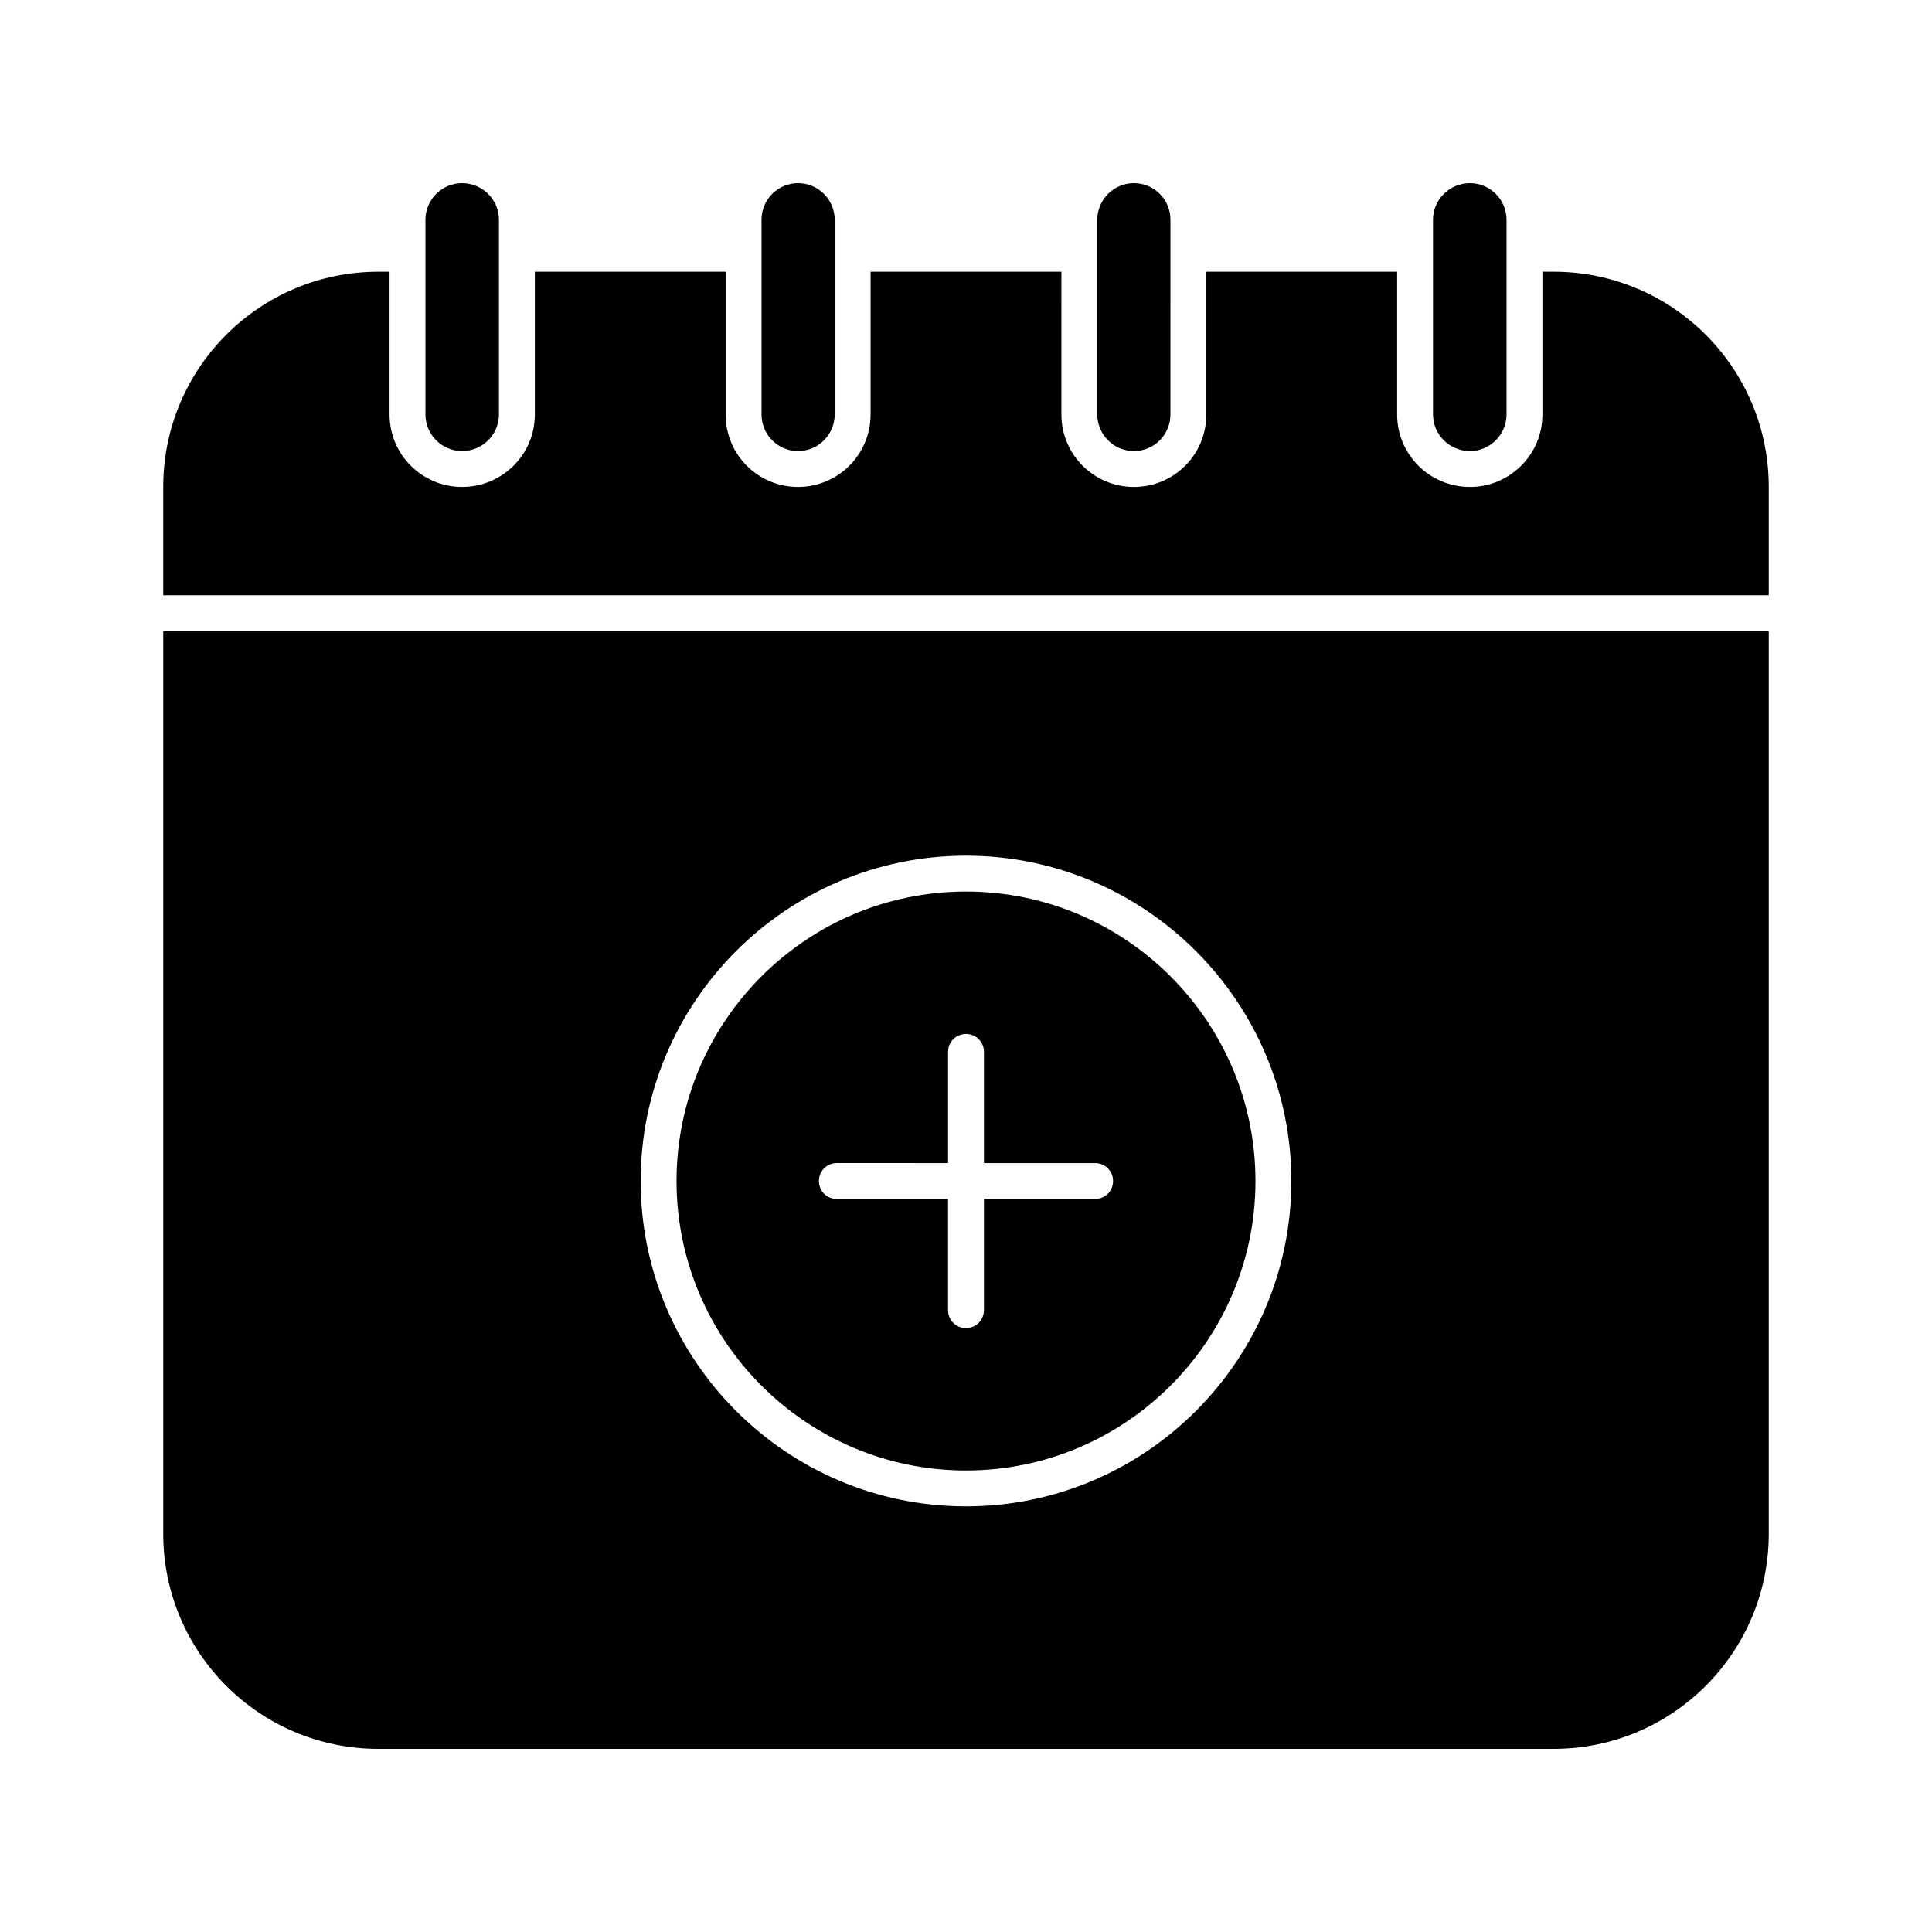 <?xml version="1.0" encoding="UTF-8"?>
<!-- Uploaded to: SVG Repo, www.svgrepo.com, Generator: SVG Repo Mixer Tools -->
<svg fill="#000000" width="800px" height="800px" version="1.1" viewBox="144 144 512 512" xmlns="http://www.w3.org/2000/svg">
 <g>
  <path d="m400 380.27c-42.301 0-76.711 34.41-76.711 76.711s34.41 76.711 76.711 76.711 76.711-34.41 76.711-76.711-34.41-76.711-76.711-76.711zm34.219 81.465h-29.469v29.465c0 2.66-2.09 4.754-4.754 4.754-2.66 0-4.754-2.09-4.754-4.754v-29.465h-29.469c-2.66 0-4.754-2.094-4.754-4.754 0-2.664 2.09-4.754 4.754-4.754l29.473 0.004v-29.469c0-2.66 2.09-4.754 4.754-4.754 2.66 0 4.754 2.09 4.754 4.754v29.469h29.469c2.66 0 4.754 2.09 4.754 4.754-0.004 2.66-2.094 4.75-4.758 4.75z"/>
  <path d="m187.26 311.26v239.17c0 31.465 25.477 57.035 57.035 57.035h311.41c31.559 0 57.035-25.57 57.035-57.035v-239.17zm212.74 231.94c-47.527 0-86.219-38.688-86.219-86.215 0-47.531 38.688-86.219 86.219-86.219 47.527 0 86.219 38.688 86.219 86.219-0.004 47.527-38.691 86.215-86.219 86.215z"/>
  <path d="m555.7 216.01h-2.945v37.836c0 10.648-8.652 19.203-19.203 19.203-10.648 0-19.297-8.555-19.297-19.203v-37.836h-50.57v37.836c0 10.648-8.555 19.203-19.203 19.203-10.551 0-19.203-8.555-19.203-19.203l0.004-37.836h-50.57v37.836c0 10.648-8.652 19.203-19.203 19.203-10.648 0-19.203-8.555-19.203-19.203v-37.836h-50.57v37.836c0 10.648-8.648 19.203-19.297 19.203-10.551 0-19.203-8.555-19.203-19.203v-37.836h-2.945c-31.559 0-57.035 25.57-57.035 57.035v28.707h425.48v-28.707c0-31.465-25.473-57.035-57.035-57.035z"/>
  <path d="m266.44 263.54c5.418 0 9.789-4.371 9.789-9.695v-51.617c0-5.324-4.371-9.695-9.789-9.695-5.324 0-9.695 4.371-9.695 9.695v51.617c0 5.324 4.371 9.695 9.695 9.695z"/>
  <path d="m355.51 263.54c5.324 0 9.695-4.371 9.695-9.695v-51.617c0-5.324-4.371-9.695-9.695-9.695-5.418 0-9.695 4.371-9.695 9.695v51.617c0 5.324 4.277 9.695 9.695 9.695z"/>
  <path d="m444.48 263.54c5.418 0 9.695-4.371 9.695-9.695l0.004-51.617c0-5.324-4.277-9.695-9.695-9.695-5.324 0-9.695 4.371-9.695 9.695l-0.004 51.617c0 5.324 4.375 9.695 9.695 9.695z"/>
  <path d="m533.55 263.54c5.324 0 9.695-4.371 9.695-9.695v-51.617c0-5.324-4.371-9.695-9.695-9.695-5.418 0-9.789 4.371-9.789 9.695v51.617c0 5.324 4.371 9.695 9.789 9.695z"/>
 </g>
</svg>